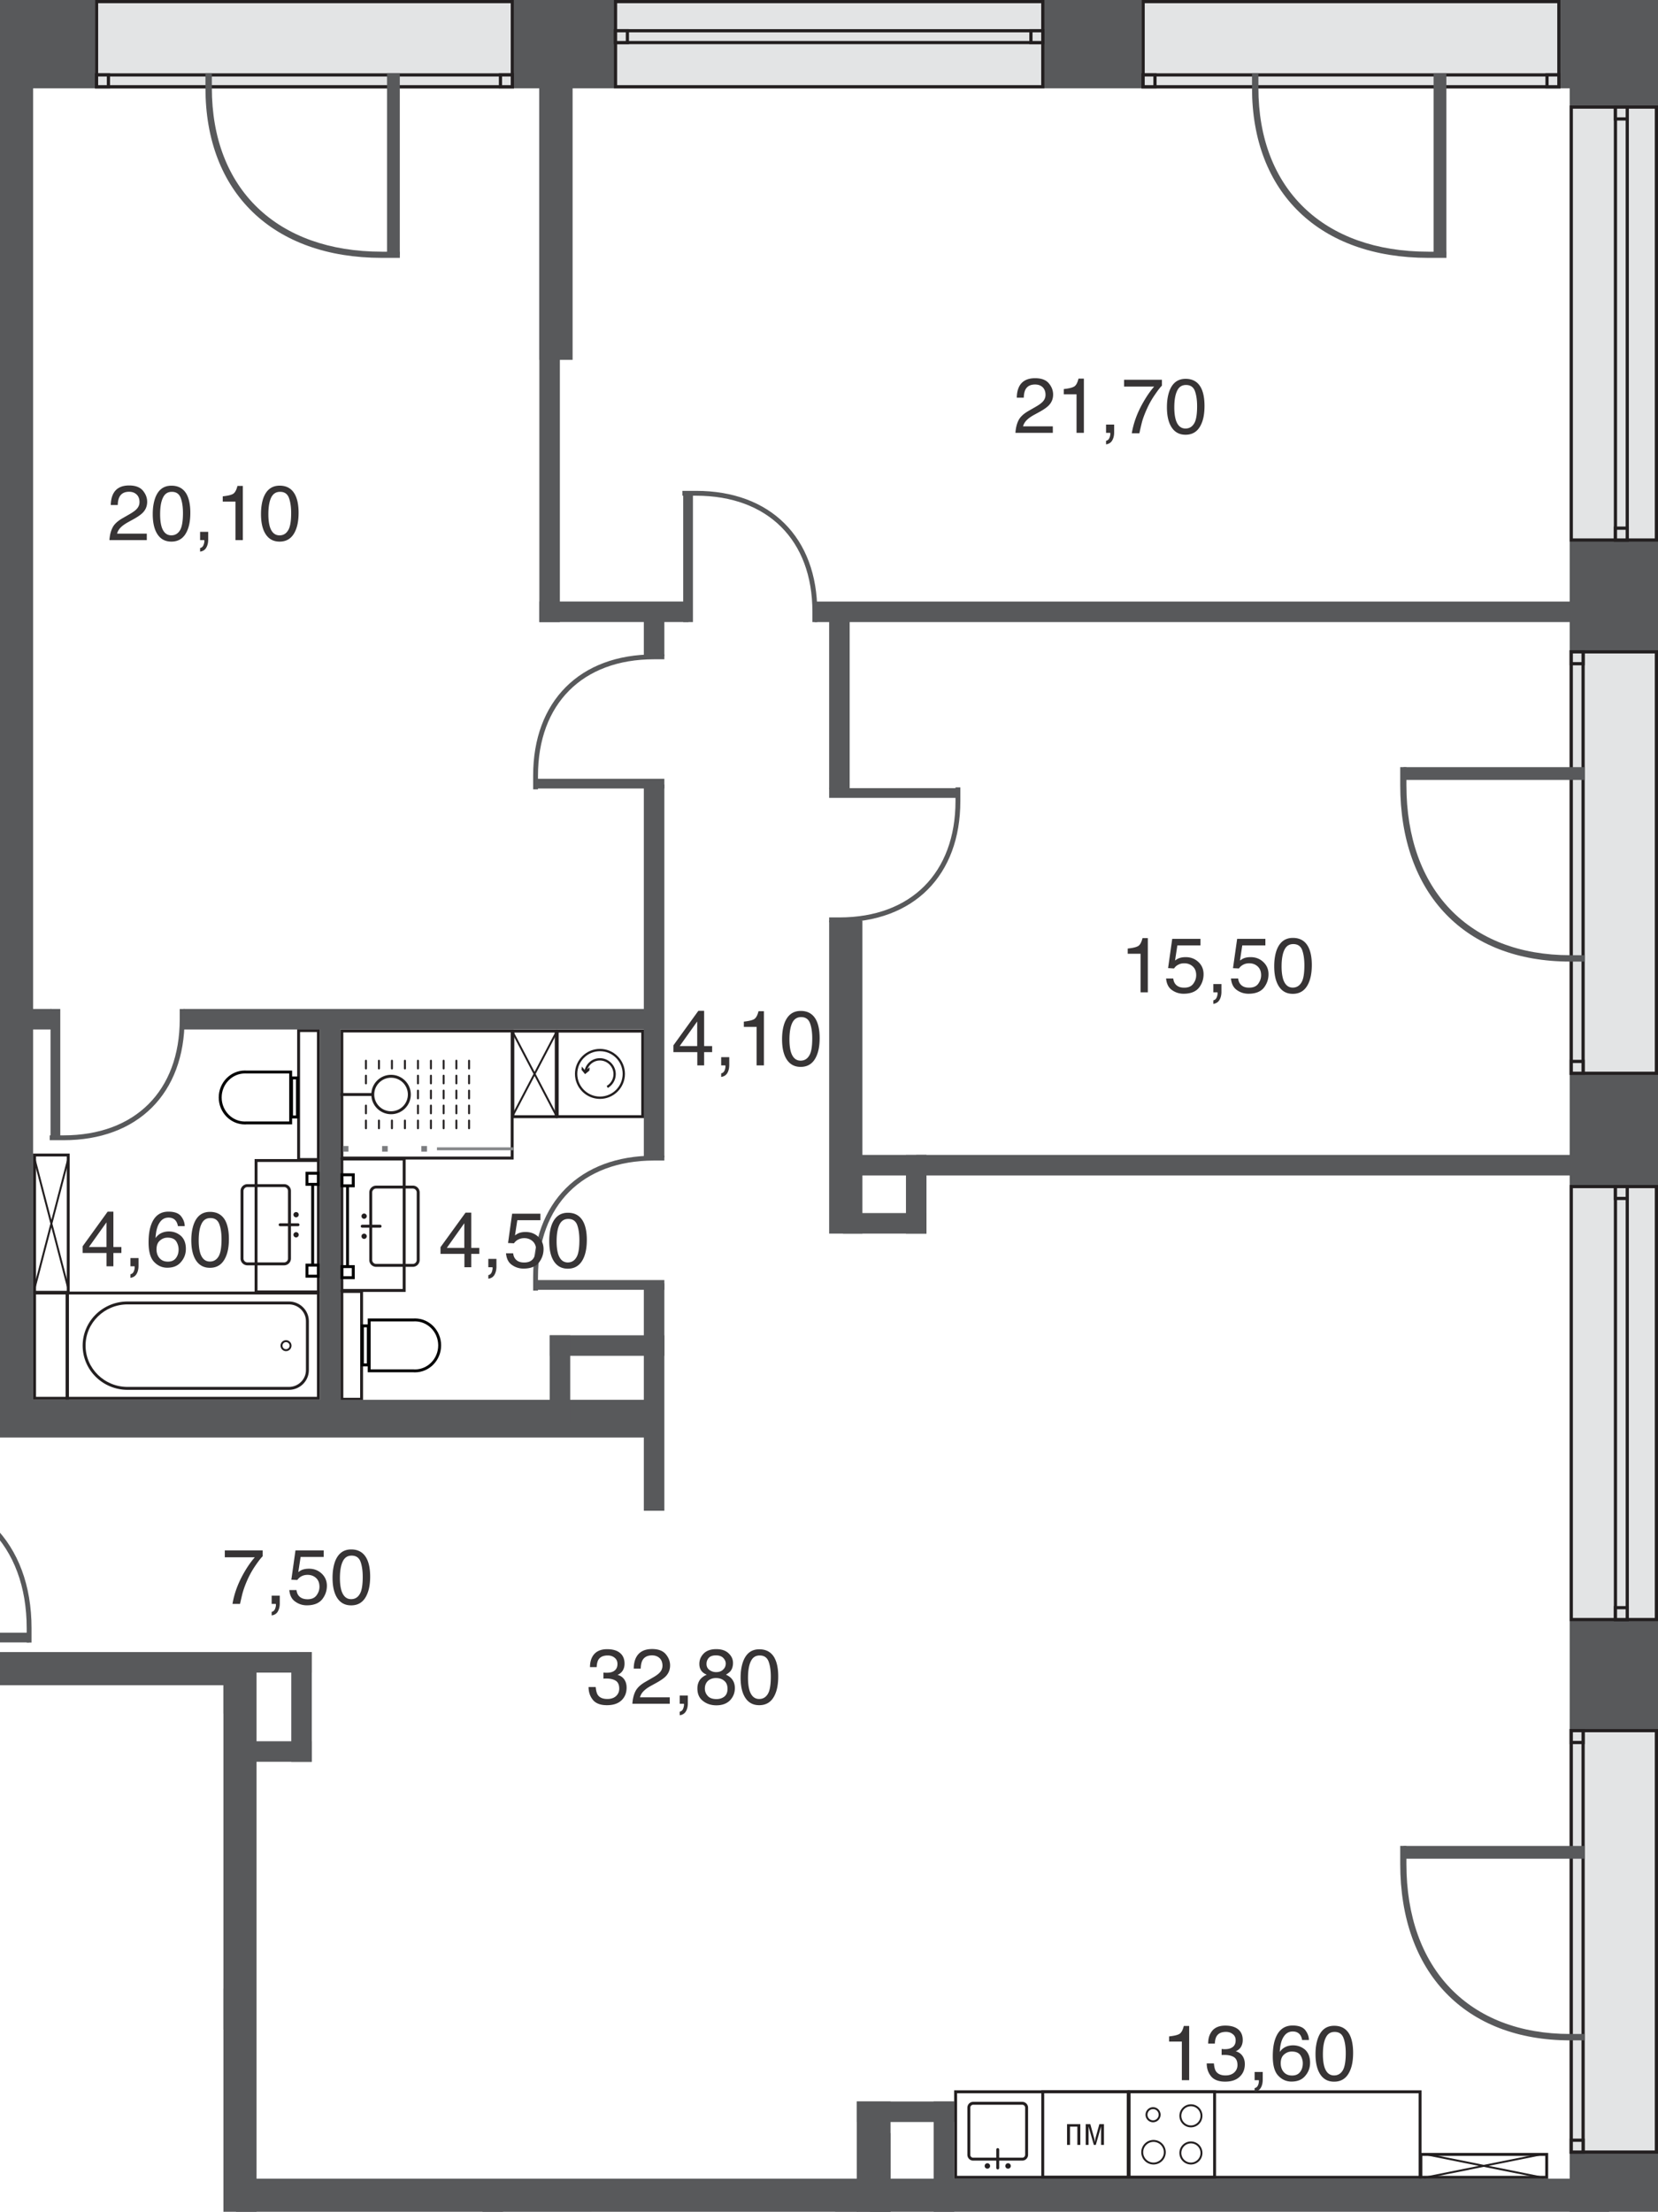 <svg version="1.1" xmlns="http://www.w3.org/2000/svg" xmlns:xlink="http://www.w3.org/1999/xlink" viewBox="3221.448 0 1452.552 1936.914" style="background:#E0E0E0"><path fill="none" stroke-width="0" d="M3417.186 1936.914v-461.11h-195.738V0H4674v1936.914H3417.186z"></path><path fill="none" stroke-width="0" d="M4596.628 92.38h-.028v381.93h.028v95.087h-.028v371.906h.028v96.427h-.028v381.958h.028v94.44h-.028v371.936h.028v21.855H3446.199v-461.138h-296.745v-187.86h100.867l.112-1181.55h54.213v.029h367.101v-.028h87.564v.028h377.116v-.028h85.072v.028h367.091v-.028h8.038v15.007z"></path><clipPath id="a"><path fill="none" stroke-width="0" d="M3417.186 1936.914v-461.11h-195.738V0H4674v1936.914H3417.186z"></path></clipPath><g data-name="Layer 154" clip-path="url(#a)"><g data-name="У"><path d="M3499.11 1017.57v112.54h-52.058v-112.54h52.059Zm2.549-2.54h-57.155v117.627h57.155v-117.626Z" fill="#231f20" stroke-width="0"></path><path d="M3470.322 1039.547a3.444 3.444 0 0 1 3.448 3.448v59.113a3.422 3.422 0 0 1-3.448 3.429h-32.104c-1.902 0-3.457-1.537-3.457-3.43v-59.112c0-1.893 1.555-3.448 3.457-3.448h32.104Zm0-2.548h-32.104c-3.345 0-6.033 2.689-6.033 5.996v59.113c0 3.316 2.688 6.005 6.033 6.005h32.104c3.335 0 6.024-2.689 6.024-6.005v-59.113c0-3.307-2.689-5.996-6.024-5.996Zm10.53 29.069c-1.274 0-2.323-1.049-2.323-2.323s1.05-2.286 2.323-2.286c1.274 0 2.324 1.012 2.324 2.286s-1.05 2.323-2.324 2.323Zm0 17.584c-1.274 0-2.323-1.049-2.323-2.323s1.05-2.295 2.323-2.295c1.274 0 2.324 1.021 2.324 2.295s-1.05 2.323-2.324 2.323Z" fill="#231f20" stroke-width="0"></path><path fill="none" stroke="#231f20" stroke-linecap="round" stroke-miterlimit="21.477" stroke-width="2.548" d="M3482.548 1072.551h-15.683"></path><path d="M3499.11 1028.755v7.139h-7.475v-7.139h7.476Zm2.549-2.548h-12.572v12.235l12.572.028v-12.263Zm-2.549 82.983v7.13h-7.475v-7.13h7.476Zm2.549-2.557h-12.572v12.263h12.572v-12.263Z" fill="#010101" stroke-width="0"></path><path fill="none" stroke="#010101" stroke-linecap="round" stroke-linejoin="round" stroke-width="2.548" d="M3495.373 1038.039v68.594"></path><path d="M3499.11 1133.613v89.662h-217.65v-89.662h217.65Zm2.549-2.548h-222.747v94.759h222.747v-94.76Z" fill="#231f20" stroke-width="0"></path><path d="M3474.538 1142.307c8.235 0 14.942 6.567 14.942 14.67v42.944c0 8.066-6.707 14.66-14.942 14.66H3333.21c-20.292 0-36.798-16.225-36.798-36.15 0-19.899 16.506-36.124 36.798-36.124h141.328Zm0-2.549H3333.21c-21.734 0-39.347 17.332-39.347 38.672 0 21.378 17.613 38.7 39.347 38.7h141.328c9.65 0 17.49-7.7 17.49-17.21v-42.943c0-9.518-7.841-17.218-17.49-17.218Z" fill="#231f20" stroke-width="0"></path><path d="M3472.018 1174.496c-2.183 0-3.935 1.751-3.935 3.934s1.752 3.963 3.935 3.963a3.97 3.97 0 0 0 3.963-3.963c0-2.173-1.78-3.934-3.963-3.934Z" fill="none" stroke="#231f20" stroke-miterlimit="21.477" stroke-width="1.696"></path><path d="M3279.287 1133.613v89.662h-26.278v-89.662h26.278Zm2.548-2.548h-31.402v94.759h31.402v-94.76Zm217.275-227.272v110.385h-14.773V903.793h14.774Zm2.549-2.548h-19.88v115.481h19.88v-115.48Z" fill="#231f20" stroke-width="0"></path><path d="M3436.035 940.03c.337 0 .993.055 1.19.055h37.594v42.017h-37.791s-.656.056-.993.056c-11.242 0-20.385-9.453-20.385-21.06s9.143-21.04 20.385-21.04v-.029Zm0-2.549c-12.685 0-22.961 10.567-22.961 23.617s10.276 23.608 22.96 23.608c.422 0 1.19-.056 1.19-.056h40.143v-47.113h-40.142s-.769-.056-1.19-.056Z" fill="#010101" stroke-width="0"></path><path d="M3480.768 945.275v31.618h-2.633v-31.618h2.633Zm2.576-2.548h-7.757v36.742h7.757v-36.742Z" fill="#010101" stroke-width="0"></path><path d="M3574.243 1016.267v112.54h-52.03v-112.54h52.03Zm2.577-2.538h-57.184v117.654h57.184V1013.73Z" fill="#231f20" stroke-width="0"></path><path d="M3583.106 1040.85c1.901 0 3.428 1.555 3.428 3.447v59.113a3.424 3.424 0 0 1-3.428 3.429h-32.133c-1.893 0-3.457-1.537-3.457-3.429v-59.113c0-1.892 1.564-3.448 3.457-3.448h32.133Zm0-2.549h-32.133a6.001 6.001 0 0 0-5.996 5.996v59.113a6.003 6.003 0 0 0 5.996 6.005h32.133c3.316 0 6.005-2.689 6.005-6.033v-59.085c0-3.335-2.69-6.033-6.005-6.033v.038Zm-42.663 42.035c1.274 0 2.323 1.021 2.323 2.295s-1.049 2.324-2.323 2.324-2.295-1.05-2.295-2.324 1.021-2.295 2.295-2.295Zm0-17.612c1.274 0 2.323 1.05 2.323 2.323s-1.049 2.296-2.323 2.296-2.295-1.022-2.295-2.296 1.021-2.323 2.295-2.323Z" fill="#231f20" stroke-width="0"></path><path fill="none" stroke="#231f20" stroke-linecap="round" stroke-miterlimit="21.477" stroke-width="2.548" d="M3538.747 1073.853h15.71"></path><path d="M3529.66 1110.492v7.13h-7.447v-7.13h7.447Zm2.577-2.557h-12.6v12.235h12.6v-12.235Zm-2.577-77.878v7.139h-7.447v-7.139h7.447Zm2.577-2.548h-12.6v12.235h12.6v-12.235Z" fill="#010101" stroke-width="0"></path><path fill="none" stroke="#010101" stroke-linecap="round" stroke-linejoin="round" stroke-width="2.548" d="M3525.922 1108.338v-68.594"></path><path d="M3536.958 1132.255v91.845h-14.745v-91.845h14.745Zm2.548-2.577h-19.87v96.96h19.87v-96.96Z" fill="#231f20" stroke-width="0"></path><path d="M3584.942 1157.146c11.242 0 20.413 9.452 20.413 21.06s-9.171 21.059-20.413 21.059c-.338 0-.984-.056-1.18-.084h-37.604v-41.98h37.8s.647-.055.984-.055Zm0-2.548c-.394 0-1.18.056-1.18.056h-40.153v47.103h40.152s.787.056 1.18.056c12.685 0 22.962-10.558 22.962-23.608s-10.277-23.607-22.961-23.607Z" fill="#010101" stroke-width="0"></path><path d="M3542.85 1162.383V1194h-2.632v-31.617h2.633Zm2.577-2.549h-7.757v36.742h7.757v-36.742Z" fill="#010101" stroke-width="0"></path><path d="M3970.414 1939.256v106.225h11.016v50.813h-25.762v-157.029h14.746v-.009Zm2.576-2.539h-19.87v162.154h30.887v-55.937h-11.017v-106.226.01ZM3668.89 904.14v108.736h-146.677V904.14h146.677Zm2.539-2.576h-151.793v113.86h151.793v-113.86Z" fill="#231f20" stroke-width="0"></path><path d="M3542.054 988.079v-6.774m0-6.305v-6.8m0-19.42v-6.765m0-6.314v-6.792m11.383 59.17v-6.774m0-45.604v-6.792m11.382 59.17v-6.774m0-45.604v-6.792m11.382 59.17v-6.774m0-45.604v-6.792m11.411 59.17v-6.774m0-6.305v-6.8m0-6.315v-6.792m0-6.313v-6.765m0-6.314v-6.792m11.373 59.17v-6.774m0-6.305v-6.8m0-6.315v-6.792m0-6.313v-6.765m0-6.314v-6.792m11.129 59.17v-6.774m0-6.305v-6.8m0-6.315v-6.792m0-6.313v-6.765m0-6.314v-6.792m11.158 59.17v-6.774m0-6.305v-6.8m0-6.315v-6.792m0-6.313v-6.765m0-6.314v-6.792m11.119 59.17v-6.774m0-6.305v-6.8m0-6.315v-6.792m0-6.313v-6.765m0-6.314v-6.792" fill="none" stroke="#231f20" stroke-linecap="round" stroke-miterlimit="21.477" stroke-width="1.696"></path><path d="M3564.05 943.795c8.132 0 14.727 6.605 14.727 14.699s-6.595 14.69-14.726 14.69c-8.122 0-14.746-6.596-14.746-14.69s6.624-14.699 14.746-14.699Zm0-2.548c-9.564 0-17.293 7.729-17.293 17.247 0 9.537 7.729 17.265 17.294 17.265 9.546 0 17.303-7.728 17.303-17.265 0-9.518-7.757-17.247-17.303-17.247Z" fill="#231f20" stroke-width="0"></path><path fill="none" stroke="#231f20" stroke-miterlimit="21.477" stroke-width="2.548" d="M3519.636 958.494h28.732"></path><g fill="none" stroke-miterlimit="21.477"><g stroke="#7b7c7f" stroke-width="4.9"><path data-name="3" d="M3521.847 1006.056h4.89"></path><path data-name="7" d="M3556.21 1006.056h4.9"></path><path data-name="11" d="M3590.581 1006.056h4.928"></path></g><path stroke="#86888a" stroke-width="2.548" d="M3604.259 1006.056h66.832"></path></g><path d="M3783.228 904.28v72.332h-72.331V904.28h72.331Zm2.548-2.576h-77.427v77.456h77.427v-77.456Z" fill="#231f20" stroke-width="0"></path><path d="M3747.077 962.344c-12.085 0-21.912-9.827-21.912-21.912 0-12.066 9.827-21.884 21.912-21.884 12.057 0 21.884 9.818 21.884 21.884 0 12.085-9.827 21.912-21.884 21.912Zm0-2.042c10.96 0 19.879-8.919 19.879-19.87 0-10.96-8.919-19.88-19.88-19.88-10.95 0-19.87 8.92-19.87 19.88 0 10.98 8.92 19.87 19.87 19.87Z" fill="#231f20" stroke-width="0"></path><path d="M3752.941 951.018c3.682-2.155 5.968-6.117 5.968-10.361 0-6.595-5.35-11.944-11.945-11.944-4.984 0-9.2 3.138-10.951 7.644l2.033-1.677-.281 2.923-3.766 3.054-3.054-3.766.28-2.886 2.437 2.97c1.667-5.995 6.96-10.305 13.302-10.305 7.7 0 13.959 6.286 13.959 13.987 0 4.984-2.66 9.593-6.97 12.113l-1.012-1.752Zm-45.445-46.738v72.36h-35.468v-72.36h35.468Zm2.576-2.576h-40.592v77.512h40.592v-77.512Z" fill="#231f20" stroke-width="0"></path><path fill="none" stroke="#231f20" stroke-linejoin="round" stroke-width="1.696" d="m3670.867 976.556 37.79-72.135m.001 72.107-37.876-72.332"></path><path d="M3279.933 1012.764v117.654h-26.924v-117.654h26.924Zm2.548-2.549h-32.048v122.752h32.048v-122.752Z" fill="#231f20" stroke-width="0"></path><path fill="none" stroke="#231f20" stroke-linejoin="round" stroke-width="1.696" d="m3251.538 1128.75 29.838-114.263m0 114.236-29.894-114.573"></path><path d="M3736.968 1939.434v72.331h-72.331v-72.331h72.331Zm2.548-2.548h-77.455v77.456h77.455v-77.456Z" fill="#231f20" stroke-width="0"></path></g><g data-name="ухни"><path d="M4575.231 1887.993v17.463h-107.696v-17.463h107.696Zm2.549-2.576h-112.821v22.587h112.82v-22.587Z" fill="#231f20" stroke-width="0"></path><path fill="none" stroke="#231f20" stroke-linejoin="round" stroke-width="1.696" d="m4468.837 1886.204 105.008 21.013m-104.952 0 105.261-21.07"></path><path d="M4464.312 1833.124v72.332h-404.376v-72.332h404.376Zm2.549-2.576h-409.51v77.456h409.51v-77.456Z" fill="#231f20" stroke-width="0"></path><path d="M4208.59 1833.124v72.332l-72.332-.029v-72.331l72.332.028Zm2.576-2.576h-77.456v77.456h77.456v-77.456Z" fill="#231f20" stroke-width="0"></path><path d="M4167.903 1860.189v18.174h-2.604v-15.992h-6.426v15.992h-2.605v-18.174h11.635zm8.751 0 3.306 11.982c.262.843.46 2.454.656 3.7h.028c.197-1.246.337-2.717.619-3.7l3.316-11.982h4.019v18.174h-2.492v-15.991h-.056l-4.582 15.99h-1.733l-4.58-15.99h-.029v15.99h-2.492v-18.173h4.02Zm-59.619-16.985c1.386 0 2.52 1.162 2.52 2.548v41.276c0 1.415-1.134 2.549-2.52 2.549h-43.01c-1.386 0-2.52-1.134-2.52-2.549v-41.276c0-1.386 1.134-2.548 2.52-2.548h43.01Zm0-2.548h-43.01c-2.801 0-5.068 2.295-5.068 5.096v41.276c0 2.802 2.267 5.097 5.068 5.097h43.01c2.8 0 5.096-2.295 5.096-5.097v-41.276c0-2.8-2.296-5.096-5.096-5.096Zm-14.812 56.144c0-1.303 1.05-2.38 2.38-2.38a2.395 2.395 0 0 1 2.38 2.38 2.377 2.377 0 0 1-2.38 2.379 2.36 2.36 0 0 1-2.38-2.38Zm-18.117 0a2.395 2.395 0 0 1 2.38-2.38 2.376 2.376 0 0 1 2.379 2.38 2.36 2.36 0 0 1-2.38 2.379 2.377 2.377 0 0 1-2.38-2.38Z" fill="#231f20" stroke-width="0"></path><path fill="none" stroke="#231f20" stroke-linecap="round" stroke-miterlimit="21.477" stroke-width="2.548" d="M4095.544 1898.551v-16.104"></path><path d="M4284.256 1833.096v72.36h-72.331v-72.36h72.331Zm2.548-2.548h-77.427v77.456h77.427v-77.456Z" fill="#231f20" stroke-width="0"></path><path d="M4241.903 1884.79c0 5.47-4.413 9.883-9.874 9.883s-9.884-4.412-9.884-9.884c0-5.461 4.422-9.902 9.884-9.902 5.461 0 9.874 4.44 9.874 9.902Zm-4.525-32.836a5.75 5.75 0 0 1-5.743 5.743 5.752 5.752 0 0 1-5.752-5.743c0-3.204 2.576-5.78 5.752-5.78 3.167 0 5.743 2.576 5.743 5.78Zm36.657 33.491c0 5.096-4.131 9.228-9.227 9.228s-9.256-4.132-9.256-9.228 4.16-9.256 9.256-9.256 9.227 4.16 9.227 9.256Zm0-32.555c0 5.097-4.131 9.257-9.227 9.257s-9.256-4.16-9.256-9.256 4.16-9.237 9.256-9.237 9.227 4.14 9.227 9.237Z" fill="none" stroke="#231f20" stroke-miterlimit="21.477" stroke-width="1.696"></path></g><g data-name="тены" fill="#58595b" stroke-width="0"><path d="M3972.053 1840.347h29.585v202.643h-29.585zm-822.599-614.523h651.583v33.07h-651.583zm553.573-56.453h100.446v17.978h-100.446z"></path><path d="M3231.725 1225.824h190.895v17.977h-190.895zm471.302-56.424h17.978v77.343h-17.978zm82.468-45.577h17.978v199.186h-17.978zm-283.836-228.349h17.977v347.784h-17.977zm283.836-208.423h17.978v326.528h-17.978zm0-151.258h17.978v38.784h-17.978zm162.36 0h17.977v154.912h-17.977zm12.141 475.612h73.128v17.978h-73.128zm0 50.925h73.128v17.978h-73.128z"></path><path d="M4024.12 1011.405h599.75v17.978h-599.75z"></path><path d="M4015.147 1011.433h17.977v68.875h-17.977zM3693.969 41.107h29.135v274.038h-29.135zm253.886 765.079h29.135v274.122h-29.135zM3221.307 58.944h29.135v1178.234h-29.135zm762.353 1809.114h17.977v239.787h-17.977zm-339.549 61.268h17.977v187.522h-17.977zm-215.889 7.588h17.977v187.522h-17.977zm-311.838-472.155h320.297v35.955h-320.297zm17.443 276.669h293.177v35.955h-293.177z"></path><path d="M3410.244 1464.759h35.955v607.216h-35.955zM4588.506 0H4674v77.372h-85.494zM2750.454 0h554.277v77.372h-554.277zm921.181 0h549.948v77.372h-549.948zm-194.998 1446.781h17.977v96.052h-17.977z"></path><path d="M3418.057 1524.865h76.548v17.977h-76.548zm-268.603-78.084h345.123v17.978h-345.123zm1447.174 439.086H4674v570.67h-77.372zm0-1885.867H4674v569.593h-77.372zm0 941.135H4674v573.162h-77.372z"></path><path d="M3428.222 1907.92h1203.003v29.134H3428.222zm-46.007-1024.334h416.555v17.978h-416.555zm-159.775 0h43.994v17.978h-43.993zm471.529-356.824h130.676v17.978h-130.676zm241.089.028h725.105v17.978h-725.105z"></path><path d="M3693.969 53.192h17.977v491.576h-17.977zM2687.463 1225.824h562.998v29.135h-562.998zm1351.947 614.523h17.978v147.577h-17.978z"></path><path d="M3972.053 1840.347h85.325v17.977h-85.325z"></path></g><g data-name="естница и лифт"><path fill="#dcdddf" stroke-width="0" d="M3171.647 1520.078h219.262v202.024h-219.262z"></path><g data-name="ифт2"><g fill="#1d1d1b" stroke-width="0" data-name="lift 2"><path d="M3280.701 1548.585h-56.93c-9.659 0-17.528 7.841-17.528 17.528v109.954c0 9.65 7.87 17.518 17.528 17.518h56.93c9.65 0 17.519-7.87 17.519-17.518v-109.954c0-9.687-7.87-17.528-17.519-17.528Zm9.93 127.482c0 5.49-4.44 9.93-9.93 9.93h-56.93c-5.5 0-9.94-4.44-9.94-9.93v-109.954c0-5.5 4.44-9.968 9.94-9.968h56.93c5.49 0 9.93 4.469 9.93 9.968v109.954Zm57.081-21.237-9.574 9.573v-30.943c0-2.8-2.267-5.068-5.04-5.068a5.066 5.066 0 0 0-5.068 5.068v30.943l-9.565-9.574c-1.958-1.948-5.153-1.948-7.139 0a5.072 5.072 0 0 0 0 7.167l16.17 16.16c1.302 1.302 2.941 2.014 4.637 2.21.318.057.627.113.965.113.318 0 .6-.056.908-.112 1.696-.197 3.373-.909 4.675-2.211l16.16-16.16a5.055 5.055 0 0 0 0-7.167c-1.948-1.948-5.152-1.948-7.13 0Zm-29.247-67.433 9.593-9.593v32.92c0 2.801 2.267 5.068 5.04 5.068a5.06 5.06 0 0 0 5.068-5.068v-32.864l9.518 9.537c.983.993 2.285 1.471 3.588 1.471a5.036 5.036 0 0 0 3.569-1.47c1.958-1.977 1.958-5.181 0-7.167l-16.16-16.16a7.742 7.742 0 0 0-4.225-2.155 4.256 4.256 0 0 0-1.359-.225 5.32 5.32 0 0 0-1.358.197c-1.555.28-3.054.993-4.272 2.21l-16.16 16.16c-1.958 1.959-1.958 5.153 0 7.14a5.044 5.044 0 0 0 7.157 0Z"></path><path d="M3252.194 1583.856c5.94 0 10.755-4.815 10.755-10.755 0-5.948-4.815-10.782-10.755-10.782-5.949 0-10.792 4.834-10.792 10.782 0 5.94 4.843 10.755 10.792 10.755Zm.028 49.145c-4.056 0-10.305-.843-13.2-1.274l-3.138 41.96c-.225 3.139 2.155 5.884 5.293 6.118l.056.019c3.148.234 5.921-2.118 6.146-5.265l2.576-31.056c.084-1.04.59-2.492 2.323-2.52 1.808-.028 2.324 1.508 2.38 2.492l2.576 31.056c.253 3.175 2.97 5.527 6.136 5.265h.057c3.147-.225 5.499-2.998 5.265-6.137l-3.195-41.96c-3.026.431-9.508 1.303-13.274 1.303Z"></path><path d="m3275.717 1615.146-1.583-15.664c-.234-3.138-1.705-6.595-6.117-8.825-3.4-1.733-15.12-1.442-15.12-1.442s-12.91-.319-16.591 1.442c-4.384 2.09-5.743 5.687-5.968 8.825l-1.592 15.664-1.527 20.038c-.253 3.148 2.098 5.92 5.237 6.146h.056a5.644 5.644 0 0 0 3.007-.6l2.173-30.971c.057-.787.769-1.387 1.556-1.33.796.056 1.386.74 1.33 1.527l-1.359 18.886c2.726.393 9.087 1.274 12.994 1.274 3.682 0 10.37-.909 13.2-1.33l-1.246-18.85a1.473 1.473 0 0 1 1.358-1.535 1.477 1.477 0 0 1 1.527 1.358l2.014 31a5.43 5.43 0 0 0 2.886.542h.056c3.138-.253 5.49-2.97 5.237-6.117l-1.555-20.067.028.028Z"></path></g></g><path fill="#dcdddf" stroke-width="0" d="M3171.647 1795.783h219.262v220.929h-219.262z"></path><g data-name="ифт2-2"><g fill="#1d1d1b" stroke-width="0" data-name="lift 2-2"><path d="M3280.701 1833.724h-56.93c-9.659 0-17.528 7.869-17.528 17.518v109.992c0 9.649 7.87 17.518 17.528 17.518h56.93c9.65 0 17.519-7.87 17.519-17.518v-109.992c0-9.65-7.87-17.518-17.519-17.518Zm9.93 127.51c0 5.49-4.44 9.93-9.93 9.93h-56.93c-5.5 0-9.94-4.44-9.94-9.93v-109.992c0-5.462 4.44-9.93 9.94-9.93h56.93c5.462 0 9.93 4.468 9.93 9.93v109.992Zm57.081-21.238-9.574 9.565v-30.934c0-2.81-2.267-5.068-5.04-5.068a5.06 5.06 0 0 0-5.068 5.068v30.934l-9.565-9.565c-1.958-1.977-5.153-1.977-7.139 0a5.072 5.072 0 0 0 0 7.167l16.17 16.16a7.917 7.917 0 0 0 4.637 2.21c.318.057.627.085.965.085.318 0 .6-.028.908-.084 1.696-.197 3.373-.909 4.675-2.211l16.16-16.16a5.055 5.055 0 0 0 0-7.167c-1.948-1.977-5.152-1.977-7.13 0Zm-29.247-67.432 9.593-9.593v32.92c0 2.8 2.267 5.068 5.04 5.068a5.06 5.06 0 0 0 5.068-5.068v-32.864l9.518 9.537c.983.993 2.285 1.47 3.588 1.47a5.036 5.036 0 0 0 3.569-1.47 5.106 5.106 0 0 0 0-7.167l-16.16-16.16a7.742 7.742 0 0 0-4.225-2.154 4.256 4.256 0 0 0-1.359-.225c-.477 0-.927.084-1.358.196-1.555.282-3.054.994-4.272 2.211l-16.16 16.16c-1.958 1.958-1.958 5.153 0 7.139a5.06 5.06 0 0 0 7.157 0Z"></path><path d="M3252.194 1869.023c5.94 0 10.755-4.815 10.755-10.755 0-5.977-4.815-10.792-10.755-10.792-5.949 0-10.792 4.815-10.792 10.792 0 5.94 4.843 10.755 10.792 10.755Zm.028 49.145c-4.056 0-10.305-.843-13.2-1.274l-3.138 41.96c-.225 3.139 2.155 5.883 5.293 6.108l.056.028c3.148.234 5.921-2.117 6.146-5.265l2.576-31.055c.084-1.05.59-2.492 2.323-2.52 1.808-.028 2.324 1.499 2.38 2.492l2.576 31.055c.253 3.148 2.97 5.518 6.136 5.265h.057c3.147-.225 5.499-2.998 5.265-6.136l-3.195-41.96c-3.026.421-9.508 1.302-13.274 1.302Z"></path><path d="m3275.717 1900.303-1.583-15.654c-.234-3.138-1.705-6.595-6.117-8.834-3.4-1.724-15.12-1.443-15.12-1.443s-12.91-.31-16.591 1.443c-4.384 2.098-5.743 5.695-5.968 8.834l-1.592 15.654-1.527 20.048c-.253 3.138 2.098 5.92 5.237 6.145h.056a5.643 5.643 0 0 0 3.007-.599l2.173-30.971c.057-.787.769-1.387 1.556-1.33.796.056 1.386.74 1.33 1.526l-1.359 18.887c2.726.393 9.087 1.274 12.994 1.274 3.682 0 10.37-.909 13.2-1.33l-1.246-18.859a1.47 1.47 0 0 1 1.358-1.527 1.477 1.477 0 0 1 1.527 1.359l2.014 30.999a5.43 5.43 0 0 0 2.886.543h.056c3.138-.253 5.49-2.979 5.237-6.117l-1.555-20.076.028.028Z"></path></g></g></g><g data-name="вери"><g data-name="ходная-8"><g data-name="ходная 2-8"><g data-name="верь-межком-8" fill="none" stroke="#58595b" stroke-miterlimit="21.477"><path d="M3246.957 1438.462v-12.544c0-74.083-46.232-120.4-120.062-120.4h-10.54" stroke-width="4.244"></path><path stroke-width="8.525" d="M3116.356 1434.069h130.601"></path></g></g></g><g data-name="ежком-13"><g data-name="ходная 2-24"><g data-name="верь-межком-24" fill="none" stroke="#58595b" stroke-miterlimit="21.477"><path d="M3265.02 996.397h12c64.003 0 104.005-39.945 104.005-103.724v-9.059" stroke-width="4.244"></path><path stroke-width="8.525" d="M3269.994 883.586v112.811"></path></g></g></g><g data-name="ежком-14"><g data-name="ходная 2-25"><g data-name="верь-межком-25" fill="none" stroke="#58595b" stroke-miterlimit="21.477"><path d="M3690.652 1130.25v-12c0-64.014 39.946-104.044 103.734-104.044h9.087" stroke-width="4.244"></path><path stroke-width="8.525" d="M3803.473 1125.266h-112.82"></path></g></g></g><g data-name="ежком-15"><g data-name="ходная 2-26"><g data-name="верь-межком-26" fill="none" stroke="#58595b" stroke-miterlimit="21.477"><path d="M3690.652 691.248v-12.01c0-64.003 39.946-104.005 103.734-104.005h9.087" stroke-width="4.244"></path><path stroke-width="8.525" d="M3803.473 686.265h-112.82"></path></g></g></g><g data-name="ежком-16"><g data-name="ходная 2-27"><g data-name="верь-межком-27" fill="none" stroke="#58595b" stroke-miterlimit="21.477"><path d="M4060.666 689.515v12.01c0 64.004-39.946 104.006-103.724 104.006h-9.087" stroke-width="4.244"></path><path stroke-width="8.525" d="M3947.855 694.471h112.811"></path></g></g></g><g data-name="ежком-17"><g data-name="ходная 2-28"><g data-name="верь-межком-28" fill="none" stroke="#58595b" stroke-miterlimit="21.477"><path d="M3819.296 431.985h12c63.985 0 104.015 39.917 104.015 103.696v9.087" stroke-width="4.244"></path><path stroke-width="8.525" d="M3824.251 544.768V431.985"></path></g></g></g></g><g data-name="кна" stroke-width="0"><path fill="#e3e4e5" d="M4598.014 1039.144h74.599v379.13h-74.599z"></path><path d="M4671.199 1040.53v376.357h-71.77v-376.356h71.77Zm2.801-2.8h-77.4v381.958h77.4V1037.73Z" fill="#231f20"></path><path fill="#e3e4e5" d="M4636.714 1039.088h10.39v379.186h-10.39z"></path><path d="M4645.661 1040.503v376.356l-7.532.028v-376.384h7.532Zm2.802-2.801H4635.3v381.986h13.162v-381.986Z" fill="#231f20"></path><path fill="#e3e4e5" d="M4636.714 1407.884h10.39v10.39h-10.39z"></path><path d="M4645.661 1409.3v7.587h-7.532v-7.588h7.532Zm2.802-2.802H4635.3v13.19h13.162v-13.19Z" fill="#231f20"></path><path fill="#e3e4e5" d="M4636.714 1039.144h10.39v10.39h-10.39z"></path><path d="M4645.661 1040.53v7.589h-7.532v-7.588h7.532Zm2.802-2.8H4635.3v13.19h13.162v-13.19Z" fill="#231f20"></path><path fill="#e3e4e5" d="M4598.014 93.766h74.599v379.13h-74.599z"></path><path d="M4671.199 95.18V471.5h-71.77V95.18h71.77Zm2.801-2.8h-77.4v381.93h77.4V92.38Z" fill="#231f20"></path><path fill="#e3e4e5" d="M4636.714 93.738h10.39v379.185h-10.39z"></path><path d="M4645.661 95.152V471.5h-7.532V95.151h7.532Zm2.802-2.829H4635.3V474.31h13.162V92.323Z" fill="#231f20"></path><path fill="#e3e4e5" d="M4636.714 462.525h10.39v10.39h-10.39z"></path><path d="M4645.661 463.949v7.55h-7.532v-7.55h7.532Zm2.802-2.839H4635.3v13.2h13.162v-13.2Z" fill="#231f20"></path><path fill="#e3e4e5" d="M4636.714 93.766h10.39v10.39h-10.39z"></path><path d="M4645.661 95.18v7.56h-7.532v-7.56h7.532Zm2.802-2.8H4635.3v13.19h13.162V92.38Z" fill="#231f20"></path><path fill="#e3e4e5" d="M3760.698 1.386h374.342v74.571h-374.342z"></path><path d="M4133.625 2.801v71.77h-371.513V2.8h371.513ZM4136.427 0H3759.31v77.4h377.116V0Z" fill="#231f20"></path><path fill="#e3e4e5" d="M3760.67 26.924h374.37v10.361h-374.37z"></path><path d="M4133.625 28.31v7.56h-371.54v-7.56h371.54Zm2.802-2.8h-377.144V38.7h377.144V25.51Z" fill="#231f20"></path><path fill="#e3e4e5" d="M4124.623 26.924h10.417v10.361h-10.417z"></path><path d="M4133.625 28.31v7.56h-7.588v-7.56h7.588Zm2.802-2.8h-13.2V38.7h13.2V25.51Z" fill="#231f20"></path><path fill="#e3e4e5" d="M3760.698 26.924h10.417v10.361h-10.417z"></path><path d="M3769.7 28.31v7.56h-7.588v-7.56h7.589Zm2.802-2.8h-13.2V38.7h13.2V25.51Z" fill="#231f20"></path><path fill="#e3e4e5" d="M4598.014 570.84h74.599v369.077h-74.599z"></path><path d="M4671.199 572.263v366.24h-71.77v-366.24h71.77Zm2.801-2.838h-77.4v371.878h77.4V569.425Z" fill="#231f20"></path><path fill="#e3e4e5" d="M4598.014 570.811h10.39v369.106h-10.39z"></path><path d="M4606.961 572.198v366.304h-7.532V572.198h7.532Zm2.839-2.801h-13.2v371.906h13.2V569.397Z" fill="#231f20"></path><path fill="#e3e4e5" d="M4598.014 929.528h10.39v10.389h-10.39z"></path><path d="M4606.961 930.942v7.56h-7.532v-7.56h7.532Zm2.839-2.83h-13.2v13.191h13.2v-13.19Z" fill="#231f20"></path><path fill="#e3e4e5" d="M4598.014 570.84h10.39v10.389h-10.39z"></path><path d="M4606.961 572.263v7.551h-7.532v-7.55h7.532Zm2.839-2.838h-13.2v13.228h13.2v-13.228Z" fill="#231f20"></path><g fill="#58595b" data-name="верь-2а-3"><path d="M4451.056 671.828h158.734v11.186h-158.734z"></path><path d="M4609.8 836.502v5.583h-12.797c-91.808 0-148.832-59.197-148.832-154.518V671.8h5.414v15.767c0 91.864 54.944 148.935 143.417 148.935h12.798Z"></path></g><path fill="#e3e4e5" d="M4598.014 1515.572h74.599v369.077h-74.599z"></path><path d="M4671.199 1516.986v366.248h-71.77v-366.248h71.77Zm2.801-2.829h-77.4v371.907h77.4v-371.907Z" fill="#231f20"></path><path fill="#e3e4e5" d="M4598.014 1515.543h10.39v369.106h-10.39z"></path><path d="M4606.961 1516.958v366.276h-7.532v-366.276h7.532Zm2.839-2.83h-13.2v371.936h13.2v-371.935Z" fill="#231f20"></path><path fill="#e3e4e5" d="M4598.014 1874.26h10.39v10.389h-10.39z"></path><path d="M4606.961 1875.674v7.56h-7.532v-7.56h7.532Zm2.839-2.829h-13.2v13.219h13.2v-13.219Z" fill="#231f20"></path><path fill="#e3e4e5" d="M4598.014 1515.572h10.39v10.389h-10.39z"></path><path d="M4606.961 1516.986v7.56h-7.532v-7.56h7.532Zm2.839-2.829h-13.2v13.228h13.2v-13.228Z" fill="#231f20"></path><g fill="#58595b" data-name="верь-2а-4"><path d="M4451.056 1616.56h158.734v11.186h-158.734z"></path><path d="M4609.8 1781.234v5.574h-12.797c-91.808 0-148.832-59.188-148.832-154.51v-15.766h5.414v15.767c0 91.864 54.944 148.935 143.417 148.935h12.797Z"></path></g><path fill="#e3e4e5" d="M3306.061 1.386h364.234v74.571h-364.234z"></path><path d="M3668.89 2.801v71.77h-361.442V2.8h361.442ZM3671.691 0h-367.045v77.4h367.045V0Z" fill="#231f20"></path><path fill="#e3e4e5" d="M3306.061 65.624h364.29v10.361h-364.29z"></path><path d="M3668.918 67.01v7.56h-361.47v-7.56h361.47Zm2.83-2.8h-367.101V77.4h367.1V64.21Z" fill="#231f20"></path><path fill="#e3e4e5" d="M3306.061 65.624h10.39v10.361h-10.39z"></path><path d="M3315.036 67.01v7.56h-7.588v-7.56h7.588Zm2.81-2.8h-13.2V77.4h13.2V64.21Z" fill="#231f20"></path><path fill="#e3e4e5" d="M3659.915 65.624h10.39v10.361h-10.39z"></path><path d="M3668.89 67.01v7.56h-7.588v-7.56h7.588Zm2.801-2.8h-13.2V77.4h13.2V64.21Z" fill="#231f20"></path><g fill="#58595b" data-name="верь-2а-10"><path d="M3560.519 64.21h11.185v158.733h-11.185z"></path><path d="M3407.05 64.21h-5.612v12.796c0 91.808 59.226 148.823 154.547 148.823h15.767v-5.406h-15.767c-91.864 0-148.935-54.953-148.935-143.417V64.21Z"></path></g><path fill="#e3e4e5" d="M4222.913 1.386h364.263v74.571h-364.263z"></path><path d="M4585.76 2.801v71.77h-361.432V2.8h361.433ZM4588.563 0H4221.5v77.4h367.063V0Z" fill="#231f20"></path><path fill="#e3e4e5" d="M4222.913 65.624h364.29v10.361h-364.29z"></path><path d="M4585.79 67.01v7.56h-361.462v-7.56h361.461Zm2.8-2.8H4221.5V77.4h367.09V64.21Z" fill="#231f20"></path><path fill="#e3e4e5" d="M4222.913 65.624h10.418v10.361h-10.418z"></path><path d="M4231.888 67.01v7.56h-7.56v-7.56h7.56Zm2.83-2.8h-13.219V77.4h13.218V64.21Z" fill="#231f20"></path><path fill="#e3e4e5" d="M4576.758 65.624h10.39v10.361h-10.39z"></path><path d="M4585.76 67.01v7.56h-7.587v-7.56h7.588Zm2.802-2.8h-13.19V77.4h13.19V64.21Z" fill="#231f20"></path><g fill="#58595b" data-name="верь-2а-11"><path d="M4477.39 64.21h11.186v158.733h-11.186z"></path><path d="M4323.92 64.21h-5.601v12.796c0 91.808 59.197 148.823 154.509 148.823h15.804v-5.406h-15.804c-91.864 0-148.907-54.953-148.907-143.417V64.21Z"></path></g><path d="M3740.903 1488.685c2.52 3.054 6.595 4.61 12.291 4.61 5.434-.001 9.733-1.387 12.769-4.273 2.97-2.857 4.44-6.539 4.44-11.101 0-2.885-.702-5.265-2.06-7.214-1.443-2.014-3.401-3.288-5.865-3.962 1.47-.628 2.8-1.565 3.738-2.698 1.555-1.808 2.38-4.244 2.38-7.158 0-4.075-1.36-7.222-4.048-9.396-2.632-2.183-6.37-3.232-11.214-3.232-6.23 0-10.501 2.267-12.937 6.623-1.386 2.548-2.061 5.528-2.061 9.087h5.855c.113-2.66.6-4.777 1.387-6.286 1.583-2.66 4.328-3.934 8.356-3.934 2.23 0 4.244.6 5.855 1.902 1.696 1.274 2.604 3.138 2.604 5.517 0 3.204-1.302 5.406-3.85 6.652-1.443.712-3.25 1.05-5.518 1.05h-1.358c-.45-.085-.937-.085-1.555-.113v5.265c.421 0 .787 0 1.218-.085h1.246c3.56 0 6.305.684 8.347 1.958 2.014 1.302 3.026 3.588 3.026 6.933 0 2.632-.928 4.787-2.858 6.539-1.892 1.695-4.44 2.492-7.588 2.492-4.103 0-6.904-1.303-8.46-3.738-.852-1.443-1.414-3.598-1.704-6.736h-6.249c0 4.412 1.246 8.15 3.822 11.289l-.01.01v-.001Zm37.145-7.363c-1.471 2.97-2.296 6.623-2.577 10.698h32.751v-5.63h-26.071c.627-2.436 1.986-4.506 4.253-6.427 1.208-1.105 2.913-2.267 5.096-3.485l4.581-2.52c4.047-2.21 6.792-4.16 8.384-5.714 2.69-2.698 4.048-5.977 4.048-9.8 0-3.597-1.33-6.876-3.823-9.855-2.52-2.941-6.482-4.468-11.944-4.468-6.605 0-11.186 2.351-13.79 6.988-1.443 2.577-2.267 5.977-2.295 10.137h6.117c.085-2.998.562-5.265 1.359-6.961 1.583-3.063 4.412-4.619 8.553-4.619 2.773 0 4.974.853 6.68 2.464 1.61 1.555 2.463 3.822 2.463 6.624 0 2.295-.909 4.506-2.717 6.258-1.19 1.217-3.148 2.66-6.033 4.271l-6.427 3.71c-4.309 2.492-7.138 5.265-8.609 8.329Zm58.691-17.191c.956.965 2.23 1.761 3.906 2.436-2.697 1.161-4.73 2.716-6.173 4.73-1.359 2.127-2.042 4.507-2.042 7.336 0 4.815 1.639 8.46 4.843 10.923 3.222 2.576 7.185 3.85 11.72 3.85 5.208 0 9.142-1.47 12.028-4.384 2.773-2.95 4.225-6.455 4.225-10.736 0-3.503-1.106-6.398-3.204-8.6-1.106-1.19-2.66-2.21-4.619-3.147 1.733-.984 3.063-2.005 3.944-3.026 1.499-1.836 2.258-4.3 2.258-7.223 0-3.279-1.33-6.08-3.907-8.46-2.604-2.463-6.192-3.625-10.754-3.625-4.731 0-8.404 1.246-11.008 3.822-2.52 2.604-3.822 5.574-3.822 9.143 0 2.858.843 5.181 2.604 6.961h.001Zm18.259-2.061c-1.47 1.527-3.541 2.267-6.202 2.267a9.657 9.657 0 0 1-5.864-1.93c-1.696-1.274-2.52-3.054-2.52-5.237 0-2.032.6-3.737 1.93-5.264 1.274-1.471 3.4-2.24 6.286-2.24 2.913 0 5.012.769 6.454 2.24 1.443 1.527 2.183 3.147 2.183 4.927 0 2.043-.74 3.85-2.267 5.237Zm1.105 23.636c-1.845 1.47-4.169 2.239-6.97 2.239-3.39 0-5.995-.88-7.616-2.745-1.64-1.752-2.548-3.963-2.548-6.398 0-2.914.993-5.181 2.717-6.82 1.873-1.621 4.169-2.464 7.054-2.464 2.941 0 5.405.843 7.241 2.463 1.902 1.556 2.839 3.907 2.839 7.017 0 2.914-.881 5.18-2.717 6.708Zm43.965-33.716c-2.838-5.153-7.279-7.645-13.396-7.645-6.904 0-11.607 3.626-14.24 10.849-1.414 3.906-2.145 8.515-2.145 13.977 0 6.97 1.152 12.572 3.532 16.703 2.801 4.928 7.054 7.42 12.768 7.42 6.37 0 10.933-2.97 13.734-9.115 1.977-4.216 2.914-9.537 2.914-16.076 0-6.857-1.106-12.235-3.204-16.113h.037Zm-6.089 31.711c-1.78 2.801-4.3 4.16-7.392 4.16-3.878 0-6.595-2.24-8.262-6.736-1.021-3.035-1.555-6.914-1.555-11.748 0-6.455.871-11.382 2.538-14.67 1.621-3.336 4.17-4.956 7.701-4.956 3.822 0 6.399 1.705 7.766 5.208 1.303 3.485 1.977 7.963 1.977 13.397 0 7.532-.965 12.628-2.773 15.345Zm-77.034 15.26v3.14c2.632-.366 4.421-1.612 5.555-3.654 1.096-1.977 1.555-4.272 1.555-6.961v-6.68h-7.11v7.214h3.625c.084.14.084.253.113.393v.431c0 .965-.197 1.893-.535 2.942-.599 1.902-1.705 2.913-3.203 3.176Zm-365.396-136.062v-5.181h-33.154v6.033h26.306c-3.373 3.822-6.54 8.375-9.575 13.696-5.152 9.003-8.487 18.062-9.986 27.15h6.595c1.106-4.92 1.893-8.46 2.548-10.615 1.022-3.447 2.436-7.185 4.329-11.354 2.014-4.3 4.243-8.235 6.848-11.945 2.52-3.653 4.506-6.258 6.09-7.785h-.001Zm29.669 29.556h-6.315c.431 4.506 2.043 7.926 5.069 10.024 2.95 2.202 6.426 3.363 10.276 3.363 6.09 0 10.586-1.78 13.397-5.209 2.717-3.39 4.187-7.41 4.187-11.916 0-4.3-1.583-7.925-4.618-10.726-3.054-2.83-6.736-4.216-11.092-4.216-2.323 0-4.45.365-6.23 1.068-.937.43-2.042 1.105-3.12 1.93l2.043-13.303h20.244v-5.752h-24.75l-3.616 25.678 5.208.253c1.012-1.414 2.23-2.52 3.738-3.279 1.471-.796 3.251-1.218 5.293-1.218 2.914 0 5.321.872 7.41 2.745 1.958 1.836 2.98 4.328 2.98 7.701 0 2.801-.91 5.265-2.605 7.56-1.705 2.258-4.31 3.363-7.813 3.363-1.93 0-3.57-.309-5.012-.984-2.717-1.274-4.338-3.653-4.675-7.082Zm61.295-27.889c-2.782-5.096-7.25-7.672-13.368-7.672-6.876 0-11.607 3.625-14.268 10.848-1.358 3.935-2.089 8.544-2.089 13.987 0 6.988 1.162 12.59 3.532 16.76 2.801 4.861 7.026 7.381 12.74 7.381 6.4 0 10.933-2.97 13.734-9.143 1.95-4.187 2.942-9.509 2.942-16.048 0-6.848-1.105-12.262-3.223-16.113Zm-6.089 31.711c-1.724 2.801-4.244 4.16-7.363 4.16-3.85 0-6.568-2.267-8.235-6.764-1.021-2.97-1.583-6.876-1.583-11.72 0-6.454.9-11.41 2.548-14.67 1.64-3.307 4.131-4.975 7.7-4.975 3.813 0 6.418 1.696 7.785 5.265 1.275 3.448 1.95 7.926 1.95 13.36 0 7.531-.938 12.627-2.802 15.344Zm-76.978 15.29v3.11c2.632-.394 4.422-1.612 5.518-3.654 1.077-2.005 1.592-4.3 1.592-6.96v-6.68h-7.11v7.213h3.625c.028.14.028.262.113.43v.366c0 .993-.197 1.92-.534 2.942-.628 1.93-1.733 2.95-3.204 3.232Zm147.924-313.507h20.946v11.692h6.005v-11.691h7.045v-5.237h-7.045v-30.887h-5.012l-21.94 30.26v5.864Zm5.517-5.236 15.345-21.603v21.603h-15.345Zm58.148 4.759h-6.286c.431 4.525 2.042 7.925 5.04 10.043 2.95 2.154 6.427 3.316 10.305 3.316 6.09 0 10.586-1.752 13.397-5.153 2.716-3.456 4.159-7.447 4.159-11.944 0-4.31-1.583-7.897-4.59-10.698-3.054-2.895-6.764-4.254-11.148-4.254-2.296 0-4.422.347-6.202 1.106-.937.421-2.042 1.105-3.092 1.902l2.042-13.312h20.217v-5.715h-24.75l-3.589 25.678 5.18.253a10.172 10.172 0 0 1 3.739-3.288c1.499-.787 3.279-1.237 5.32-1.237 2.83 0 5.294.9 7.355 2.745 1.986 1.864 3.007 4.356 3.007 7.729 0 2.745-.88 5.209-2.576 7.55-1.733 2.268-4.31 3.317-7.87 3.317-1.873 0-3.54-.253-4.983-.937-2.717-1.33-4.328-3.71-4.675-7.1v-.001Zm61.296-27.89c-2.801-5.123-7.223-7.644-13.34-7.644-6.905 0-11.607 3.626-14.296 10.84-1.359 3.878-2.061 8.553-2.061 13.986 0 6.97 1.133 12.544 3.504 16.703 2.81 4.928 7.026 7.448 12.768 7.448 6.314 0 10.905-3.026 13.734-9.143 1.958-4.216 2.913-9.574 2.913-16.113 0-6.792-1.105-12.198-3.222-16.076Zm-6.09 31.712c-1.723 2.801-4.271 4.16-7.363 4.16-3.85 0-6.567-2.24-8.235-6.746-1.02-3.025-1.555-6.876-1.555-11.72 0-6.51.872-11.4 2.492-14.66 1.668-3.373 4.188-4.984 7.729-4.984 3.85 0 6.427 1.705 7.785 5.209 1.274 3.513 1.949 7.925 1.949 13.424 0 7.467-.937 12.59-2.801 15.308v.01Zm-76.978 15.252v3.147c2.633-.365 4.422-1.583 5.528-3.653 1.067-1.986 1.583-4.329 1.583-6.961v-6.717h-7.11v7.28h3.625c.028.111.028.252.112.364v.431c0 .928-.196 1.92-.534 2.942-.6 1.892-1.705 2.913-3.204 3.166Zm-355.427-19.364h20.919v11.635h6.033v-11.635h7.017v-5.265h-7.017v-30.915h-5.04l-21.912 30.325v5.855Zm5.545-5.265 15.345-21.566v21.566h-15.345Zm80.745-26.868c-2.127-2.717-5.809-4.075-11.186-4.075-7.298 0-12.46 3.934-15.204 11.86-1.443 4.084-2.118 9.124-2.118 15.092 0 8.01 1.612 13.677 4.834 17.04 3.204 3.401 7.11 5.097 11.523 5.097 5.274 0 9.265-1.612 12.066-5.04 2.886-3.307 4.244-7.158 4.244-11.467 0-5.059-1.527-8.881-4.44-11.457-2.98-2.52-6.455-3.794-10.502-3.794-2.295 0-4.506.477-6.342 1.33-2.127.956-3.907 2.464-5.265 4.497.28-5.687 1.358-10.221 3.363-13.275 1.986-3.148 4.618-4.675 7.981-4.675 2.923 0 5.097 1.021 6.54 3.036.768 1.096 1.358 2.482 1.705 4.412h5.939c0-2.942-1.012-5.77-3.138-8.581Zm-4.507 36.526c-1.555 2.117-3.906 3.167-7.1 3.167-3.148 0-5.518-1.021-7.308-3.054-1.78-2.043-2.632-4.59-2.632-7.645 0-3.4.936-6.005 2.941-7.7 1.902-1.705 4.113-2.605 6.717-2.605 3.71 0 6.192 1.106 7.644 3.307 1.359 2.24 2.033 4.619 2.033 6.998 0 2.914-.702 5.377-2.295 7.532Zm43.207-32.788c-2.802-5.097-7.28-7.617-13.397-7.617-6.904 0-11.607 3.626-14.24 10.849-1.358 3.85-2.145 8.487-2.145 13.986 0 6.933 1.152 12.535 3.532 16.704 2.801 4.918 7.082 7.438 12.769 7.438 6.37 0 10.904-3.026 13.705-9.143 2.005-4.244 2.942-9.565 2.942-16.104 0-6.801-1.106-12.207-3.167-16.113Zm-6.09 31.739c-1.78 2.773-4.3 4.131-7.391 4.131-3.878 0-6.595-2.21-8.263-6.707-1.021-3.036-1.555-6.876-1.555-11.748 0-6.483.871-11.382 2.548-14.67 1.611-3.336 4.16-4.947 7.7-4.947 3.823 0 6.4 1.696 7.758 5.209 1.33 3.503 2.004 7.925 2.004 13.387 0 7.504-.983 12.628-2.8 15.345Zm-77.034 15.26v3.167c2.698-.421 4.422-1.667 5.555-3.71 1.077-1.948 1.555-4.3 1.555-6.932v-6.708h-7.11v7.214h3.625c.085.168.085.309.113.43v.422a8.7 8.7 0 0 1-.534 2.942c-.6 1.902-1.696 2.913-3.204 3.176Zm537.414-221.219v4.59h11.176v33.745h6.399v-47.478h-4.722c-.88 3.681-2.21 5.977-3.822 6.97-1.705 1.011-4.76 1.695-9.031 2.173Zm63.188-1.724c-2.801-5.096-7.223-7.644-13.34-7.644-6.905 0-11.608 3.625-14.296 10.839-1.359 3.906-2.061 8.553-2.061 13.986 0 6.97 1.133 12.573 3.504 16.732 2.81 4.9 7.026 7.448 12.768 7.448 6.315 0 10.933-2.998 13.734-9.172 1.958-4.215 2.914-9.508 2.914-16.085 0-6.82-1.106-12.225-3.223-16.104Zm-6.061 31.711c-1.752 2.83-4.3 4.188-7.364 4.188-3.878 0-6.623-2.267-8.262-6.773-1.021-2.97-1.555-6.876-1.555-11.748 0-6.455.899-11.373 2.492-14.633 1.667-3.344 4.187-4.984 7.756-4.984 3.823 0 6.399 1.705 7.757 5.265 1.302 3.457 1.976 7.897 1.976 13.369 0 7.494-.927 12.59-2.8 15.307v.01Zm-118.845-3.288h20.948v11.636h5.977v-11.636h7.017v-5.293h-7.017v-30.887h-5.04l-21.884 30.288v5.892Zm5.518-5.293 15.345-21.547v21.547h-15.345Zm36.349 23.889v3.148c2.66-.431 4.422-1.64 5.527-3.682 1.096-1.958 1.555-4.3 1.555-6.989v-6.66h-7.082v7.223h3.597c.084.168.084.28.14.421v.431c0 .927-.169 1.892-.506 2.914-.656 1.92-1.76 2.941-3.232 3.194Zm452.931-83.086h-6.314c.43 4.534 2.07 7.925 5.068 10.052 2.951 2.155 6.427 3.307 10.305 3.307 6.062 0 10.567-1.752 13.369-5.143 2.716-3.457 4.159-7.448 4.159-11.954 0-4.3-1.555-7.897-4.59-10.698-3.054-2.886-6.736-4.244-11.12-4.244-2.296 0-4.422.337-6.202 1.105-.937.422-2.043 1.096-3.11 1.893l2.033-13.303h20.244v-5.724h-24.741l-3.626 25.678 5.209.253c1.02-1.47 2.239-2.52 3.738-3.279 1.47-.824 3.25-1.246 5.293-1.246 2.857 0 5.321.909 7.363 2.745 2.005 1.864 3.026 4.365 3.026 7.729 0 2.744-.909 5.208-2.604 7.56-1.696 2.239-4.272 3.307-7.87 3.307-1.873 0-3.512-.253-4.955-.928-2.717-1.33-4.328-3.71-4.675-7.11Zm61.296-27.89c-2.8-5.124-7.222-7.644-13.368-7.644-6.876 0-11.607 3.626-14.268 10.849-1.358 3.878-2.089 8.544-2.089 13.986 0 6.961 1.162 12.535 3.532 16.704 2.81 4.918 6.998 7.438 12.74 7.438 6.343 0 10.933-3.026 13.735-9.143 1.948-4.216 2.941-9.565 2.941-16.104 0-6.792-1.105-12.207-3.222-16.085Zm-6.089 31.712c-1.752 2.801-4.3 4.16-7.363 4.16-3.879 0-6.595-2.24-8.235-6.736-1.02-3.026-1.583-6.905-1.583-11.72 0-6.51.909-11.41 2.52-14.661 1.64-3.373 4.16-4.984 7.729-4.984 3.822 0 6.426 1.696 7.785 5.209 1.274 3.503 1.948 7.925 1.948 13.415 0 7.476-.927 12.6-2.8 15.317h-.001Zm-151.97-30.034v4.58h11.241V869h6.37v-47.478h-4.674c-.872 3.71-2.202 6.033-3.823 6.97-1.695 1.021-4.75 1.724-9.115 2.183Zm39.89 26.212h-6.287c.431 4.534 2.043 7.925 5.04 10.052 2.951 2.155 6.427 3.307 10.305 3.307 6.062 0 10.558-1.752 13.396-5.18 2.717-3.392 4.104-7.44 4.104-11.945 0-4.3-1.556-7.926-4.534-10.67-3.083-2.886-6.764-4.244-11.148-4.244-2.296 0-4.422.337-6.202 1.096-.937.374-2.043 1.049-3.11 1.901l2.033-13.302h20.244v-5.724h-24.741l-3.626 25.622 5.209.309c1.02-1.471 2.23-2.576 3.738-3.279 1.47-.853 3.25-1.246 5.293-1.246 2.857 0 5.321.909 7.363 2.745 2.005 1.808 3.026 4.356 3.026 7.672 0 2.801-.91 5.265-2.604 7.56-1.705 2.286-4.272 3.364-7.87 3.364-1.873 0-3.513-.253-4.955-.928-2.717-1.302-4.328-3.71-4.675-7.11Zm35.102 19.11v3.14c2.66-.422 4.422-1.668 5.527-3.71 1.096-1.95 1.583-4.3 1.583-6.933v-6.708h-7.11V869h3.626c.084.178.084.318.112.43v.422a8.67 8.67 0 0 1-.534 2.942c-.6 1.902-1.695 2.923-3.204 3.204Zm80.604 901.902c-2.127-2.717-5.837-4.085-11.186-4.085-7.298 0-12.46 3.972-15.204 11.87-1.443 4.075-2.117 9.143-2.117 15.082 0 8.038 1.611 13.706 4.843 17.041 3.195 3.4 7.101 5.096 11.523 5.096 5.265 0 9.255-1.611 12.056-5.002 2.886-3.317 4.244-7.195 4.244-11.467 0-5.068-1.527-8.89-4.44-11.495-2.98-2.492-6.483-3.766-10.502-3.766-2.296 0-4.506.45-6.343 1.303-2.126.993-3.906 2.463-5.265 4.496.281-5.686 1.359-10.183 3.363-13.246 1.987-3.139 4.62-4.675 7.982-4.675 2.923 0 5.096 1.021 6.539 3.007.768 1.106 1.368 2.52 1.705 4.44h5.94c0-2.94-1.013-5.798-3.14-8.6h.002Zm-4.507 36.517c-1.555 2.117-3.906 3.194-7.1 3.194-3.148 0-5.519-1.02-7.308-3.054-1.78-2.042-2.632-4.618-2.632-7.672 0-3.4.937-5.977 2.942-7.673 1.901-1.695 4.112-2.604 6.716-2.604 3.682 0 6.193 1.106 7.645 3.316 1.359 2.202 2.033 4.581 2.033 6.961 0 2.942-.703 5.405-2.296 7.532Zm43.207-32.789c-2.802-5.096-7.28-7.579-13.415-7.579-6.886 0-11.58 3.588-14.212 10.84-1.396 3.85-2.154 8.496-2.154 13.986 0 6.904 1.161 12.507 3.54 16.703 2.802 4.919 7.045 7.41 12.732 7.41 6.398 0 10.932-2.997 13.734-9.114 2.014-4.272 2.941-9.565 2.941-16.132 0-6.792-1.105-12.179-3.166-16.114Zm-6.09 31.768c-1.78 2.773-4.3 4.131-7.42 4.131-3.85 0-6.566-2.201-8.234-6.736-1.02-2.997-1.555-6.876-1.555-11.72 0-6.51.88-11.381 2.548-14.66 1.612-3.373 4.16-4.984 7.701-4.984 3.822 0 6.399 1.696 7.757 5.237 1.33 3.485 2.005 7.897 2.005 13.387 0 7.476-.984 12.628-2.802 15.345Zm-151.97-30.035v4.525h11.185v33.8h6.427v-47.468h-4.731c-.871 3.682-2.202 5.967-3.822 6.96-1.696 1.022-4.75 1.696-9.06 2.183Zm74.936 45.24v3.166c2.698-.394 4.422-1.64 5.555-3.654 1.078-2.005 1.556-4.3 1.556-6.989v-6.65h-7.11v7.213h3.625c.084.121.084.262.112.374v.422c0 .937-.168 1.93-.505 2.941-.619 1.902-1.724 2.923-3.223 3.176h-.01Zm-38.129-10.278c2.52 3.054 6.652 4.638 12.282 4.638 5.47 0 9.799-1.415 12.769-4.3 3.035-2.83 4.506-6.54 4.506-11.102 0-2.885-.768-5.264-2.127-7.213-1.414-1.986-3.391-3.288-5.855-3.99 1.527-.6 2.801-1.593 3.766-2.633 1.527-1.874 2.38-4.254 2.38-7.195 0-4.075-1.359-7.214-4.029-9.396-2.688-2.155-6.426-3.232-11.26-3.232-6.23 0-10.502 2.267-12.881 6.66-1.443 2.483-2.127 5.518-2.127 9.087h5.864c.113-2.698.619-4.815 1.443-6.286 1.583-2.688 4.3-3.962 8.319-3.962 2.267 0 4.216.59 5.864 1.92 1.724 1.246 2.604 3.11 2.604 5.518 0 3.176-1.302 5.359-3.822 6.567-1.443.768-3.288 1.134-5.518 1.134h-1.359c-.487-.113-.993-.113-1.592-.14v5.236c.403 0 .824 0 1.246-.056h1.217c3.541 0 6.343.683 8.385 1.958 2.005 1.33 3.026 3.616 3.026 6.876 0 2.688-.993 4.871-2.886 6.595-1.93 1.696-4.45 2.52-7.588 2.52-4.075 0-6.876-1.33-8.44-3.738-.9-1.443-1.443-3.654-1.724-6.764h-6.286c0 4.413 1.246 8.15 3.822 11.298h.001ZM4239.392 337.74v-5.18h-33.154v5.996h26.352c-3.363 3.822-6.539 8.413-9.564 13.734-5.18 9.002-8.526 18.061-10.025 27.149h6.624c1.077-4.928 1.93-8.46 2.52-10.67 1.02-3.401 2.463-7.14 4.365-11.299 1.977-4.3 4.216-8.234 6.82-11.944 2.548-3.71 4.497-6.286 6.061-7.785Zm34.137 1.668c-2.8-5.152-7.279-7.644-13.387-7.644-6.885 0-11.607 3.597-14.24 10.82-1.396 3.879-2.126 8.544-2.126 13.978 0 6.998 1.133 12.543 3.54 16.731 2.802 4.928 7.046 7.42 12.732 7.42 6.37 0 10.933-2.998 13.734-9.144 1.986-4.187 2.913-9.536 2.913-16.113 0-6.792-1.068-12.17-3.166-16.048Zm-6.089 31.712c-1.78 2.8-4.272 4.16-7.391 4.16-3.879 0-6.596-2.268-8.235-6.765-1.021-3.007-1.583-6.885-1.583-11.729 0-6.51.909-11.4 2.548-14.66 1.612-3.373 4.16-4.985 7.7-4.985 3.823 0 6.427 1.705 7.786 5.237 1.274 3.485 1.949 7.898 1.949 13.397 0 7.466-.928 12.619-2.773 15.345Zm-850.853 63.525v4.619h11.185v33.744h6.427V425.53h-4.731c-.88 3.682-2.211 5.967-3.822 6.96-1.696 1.022-4.76 1.705-9.06 2.155Zm63.216-1.695c-2.801-5.097-7.223-7.645-13.33-7.645-6.915 0-11.608 3.616-14.297 10.839-1.358 3.907-2.07 8.553-2.07 13.987 0 6.96 1.133 12.572 3.513 16.731 2.801 4.9 7.017 7.448 12.769 7.448 6.314 0 10.895-3.007 13.724-9.18 1.958-4.217 2.923-9.51 2.923-16.077 0-6.82-1.105-12.225-3.232-16.103Zm-6.09 31.701c-1.723 2.83-4.271 4.188-7.325 4.188-3.879 0-6.661-2.258-8.272-6.764-1.022-2.97-1.556-6.876-1.556-11.748 0-6.454.881-11.382 2.492-14.66 1.668-3.317 4.188-4.956 7.757-4.956 3.822 0 6.399 1.695 7.757 5.264 1.274 3.43 1.958 7.898 1.958 13.331 0 7.532-.937 12.629-2.81 15.345Zm-153.778-2.379c-1.527 3.035-2.351 6.651-2.604 10.736h32.723v-5.668h-26.044c.6-2.38 2.014-4.497 4.254-6.427 1.246-1.049 2.941-2.23 5.124-3.475l4.525-2.492c4.047-2.183 6.848-4.197 8.412-5.752 2.69-2.633 4.048-5.911 4.048-9.734 0-3.625-1.303-6.885-3.823-9.911-2.548-2.914-6.51-4.413-11.944-4.413-6.633 0-11.186 2.286-13.762 6.933-1.443 2.576-2.267 6.033-2.351 10.192h6.117c.085-3.007.562-5.264 1.415-6.97 1.555-3.053 4.412-4.637 8.497-4.637 2.8 0 4.974.815 6.68 2.464 1.638 1.527 2.463 3.85 2.463 6.595 0 2.352-.909 4.497-2.726 6.286-1.153 1.246-3.139 2.633-5.996 4.3l-6.426 3.682c-4.272 2.52-7.167 5.237-8.582 8.29Zm65.09-29.322c-2.81-5.097-7.25-7.617-13.396-7.617-6.905 0-11.607 3.616-14.24 10.84-1.358 3.878-2.126 8.496-2.126 13.986 0 6.932 1.133 12.544 3.513 16.703 2.8 4.956 7.082 7.448 12.797 7.448 6.342 0 10.904-3.007 13.705-9.143 1.977-4.254 2.914-9.575 2.914-16.114 0-6.792-1.106-12.197-3.167-16.103Zm-6.089 31.758c-1.78 2.744-4.3 4.103-7.363 4.103-3.907 0-6.624-2.23-8.291-6.708-1.022-2.998-1.555-6.876-1.555-11.72 0-6.51.899-11.41 2.548-14.66 1.611-3.373 4.16-5.012 7.7-5.012 3.823 0 6.399 1.723 7.757 5.264 1.33 3.485 2.005 7.898 2.005 13.388 0 7.475-.965 12.572-2.801 15.345Zm17.809 15.204v3.167c2.689-.394 4.412-1.64 5.518-3.673 1.105-1.986 1.583-4.337 1.583-6.97v-6.68h-7.101v7.242h3.625c.085.122.085.263.113.375v.422c0 .937-.178 1.93-.544 2.941-.59 1.902-1.695 2.923-3.194 3.176ZM4153.44 340.71v4.591h11.157v33.744h6.426v-47.478h-4.73c-.881 3.71-2.155 6.005-3.823 6.96-1.696 1.022-4.759 1.706-9.031 2.184Zm37.003 45.296v3.147c2.689-.43 4.469-1.648 5.518-3.681 1.134-2.014 1.583-4.31 1.583-6.97v-6.68h-7.1v7.223h3.615c.094.113.094.253.122.422v.393c0 .965-.178 1.902-.515 2.923-.619 1.92-1.696 2.942-3.223 3.223Zm-76.809-17.669c-1.47 3.007-2.295 6.633-2.576 10.708h32.75v-5.668h-26.099c.656-2.38 2.014-4.496 4.244-6.398 1.246-1.106 2.95-2.267 5.124-3.504l4.59-2.492c4.02-2.182 6.793-4.169 8.376-5.752 2.67-2.632 4.028-5.883 4.028-9.705 0-3.626-1.302-6.942-3.822-9.912-2.492-2.941-6.455-4.412-11.954-4.412-6.595 0-11.176 2.286-13.753 6.904-1.442 2.605-2.267 6.033-2.295 10.165h6.117c.084-2.97.534-5.209 1.359-6.933 1.583-3.091 4.412-4.618 8.544-4.618 2.745 0 4.955.796 6.651 2.407 1.62 1.584 2.492 3.823 2.492 6.652 0 2.323-.899 4.506-2.745 6.286-1.19 1.218-3.138 2.632-6.024 4.272l-6.398 3.681c-4.31 2.52-7.167 5.265-8.61 8.329v-.01h.001Z" fill="#373435"></path></g></g></svg>